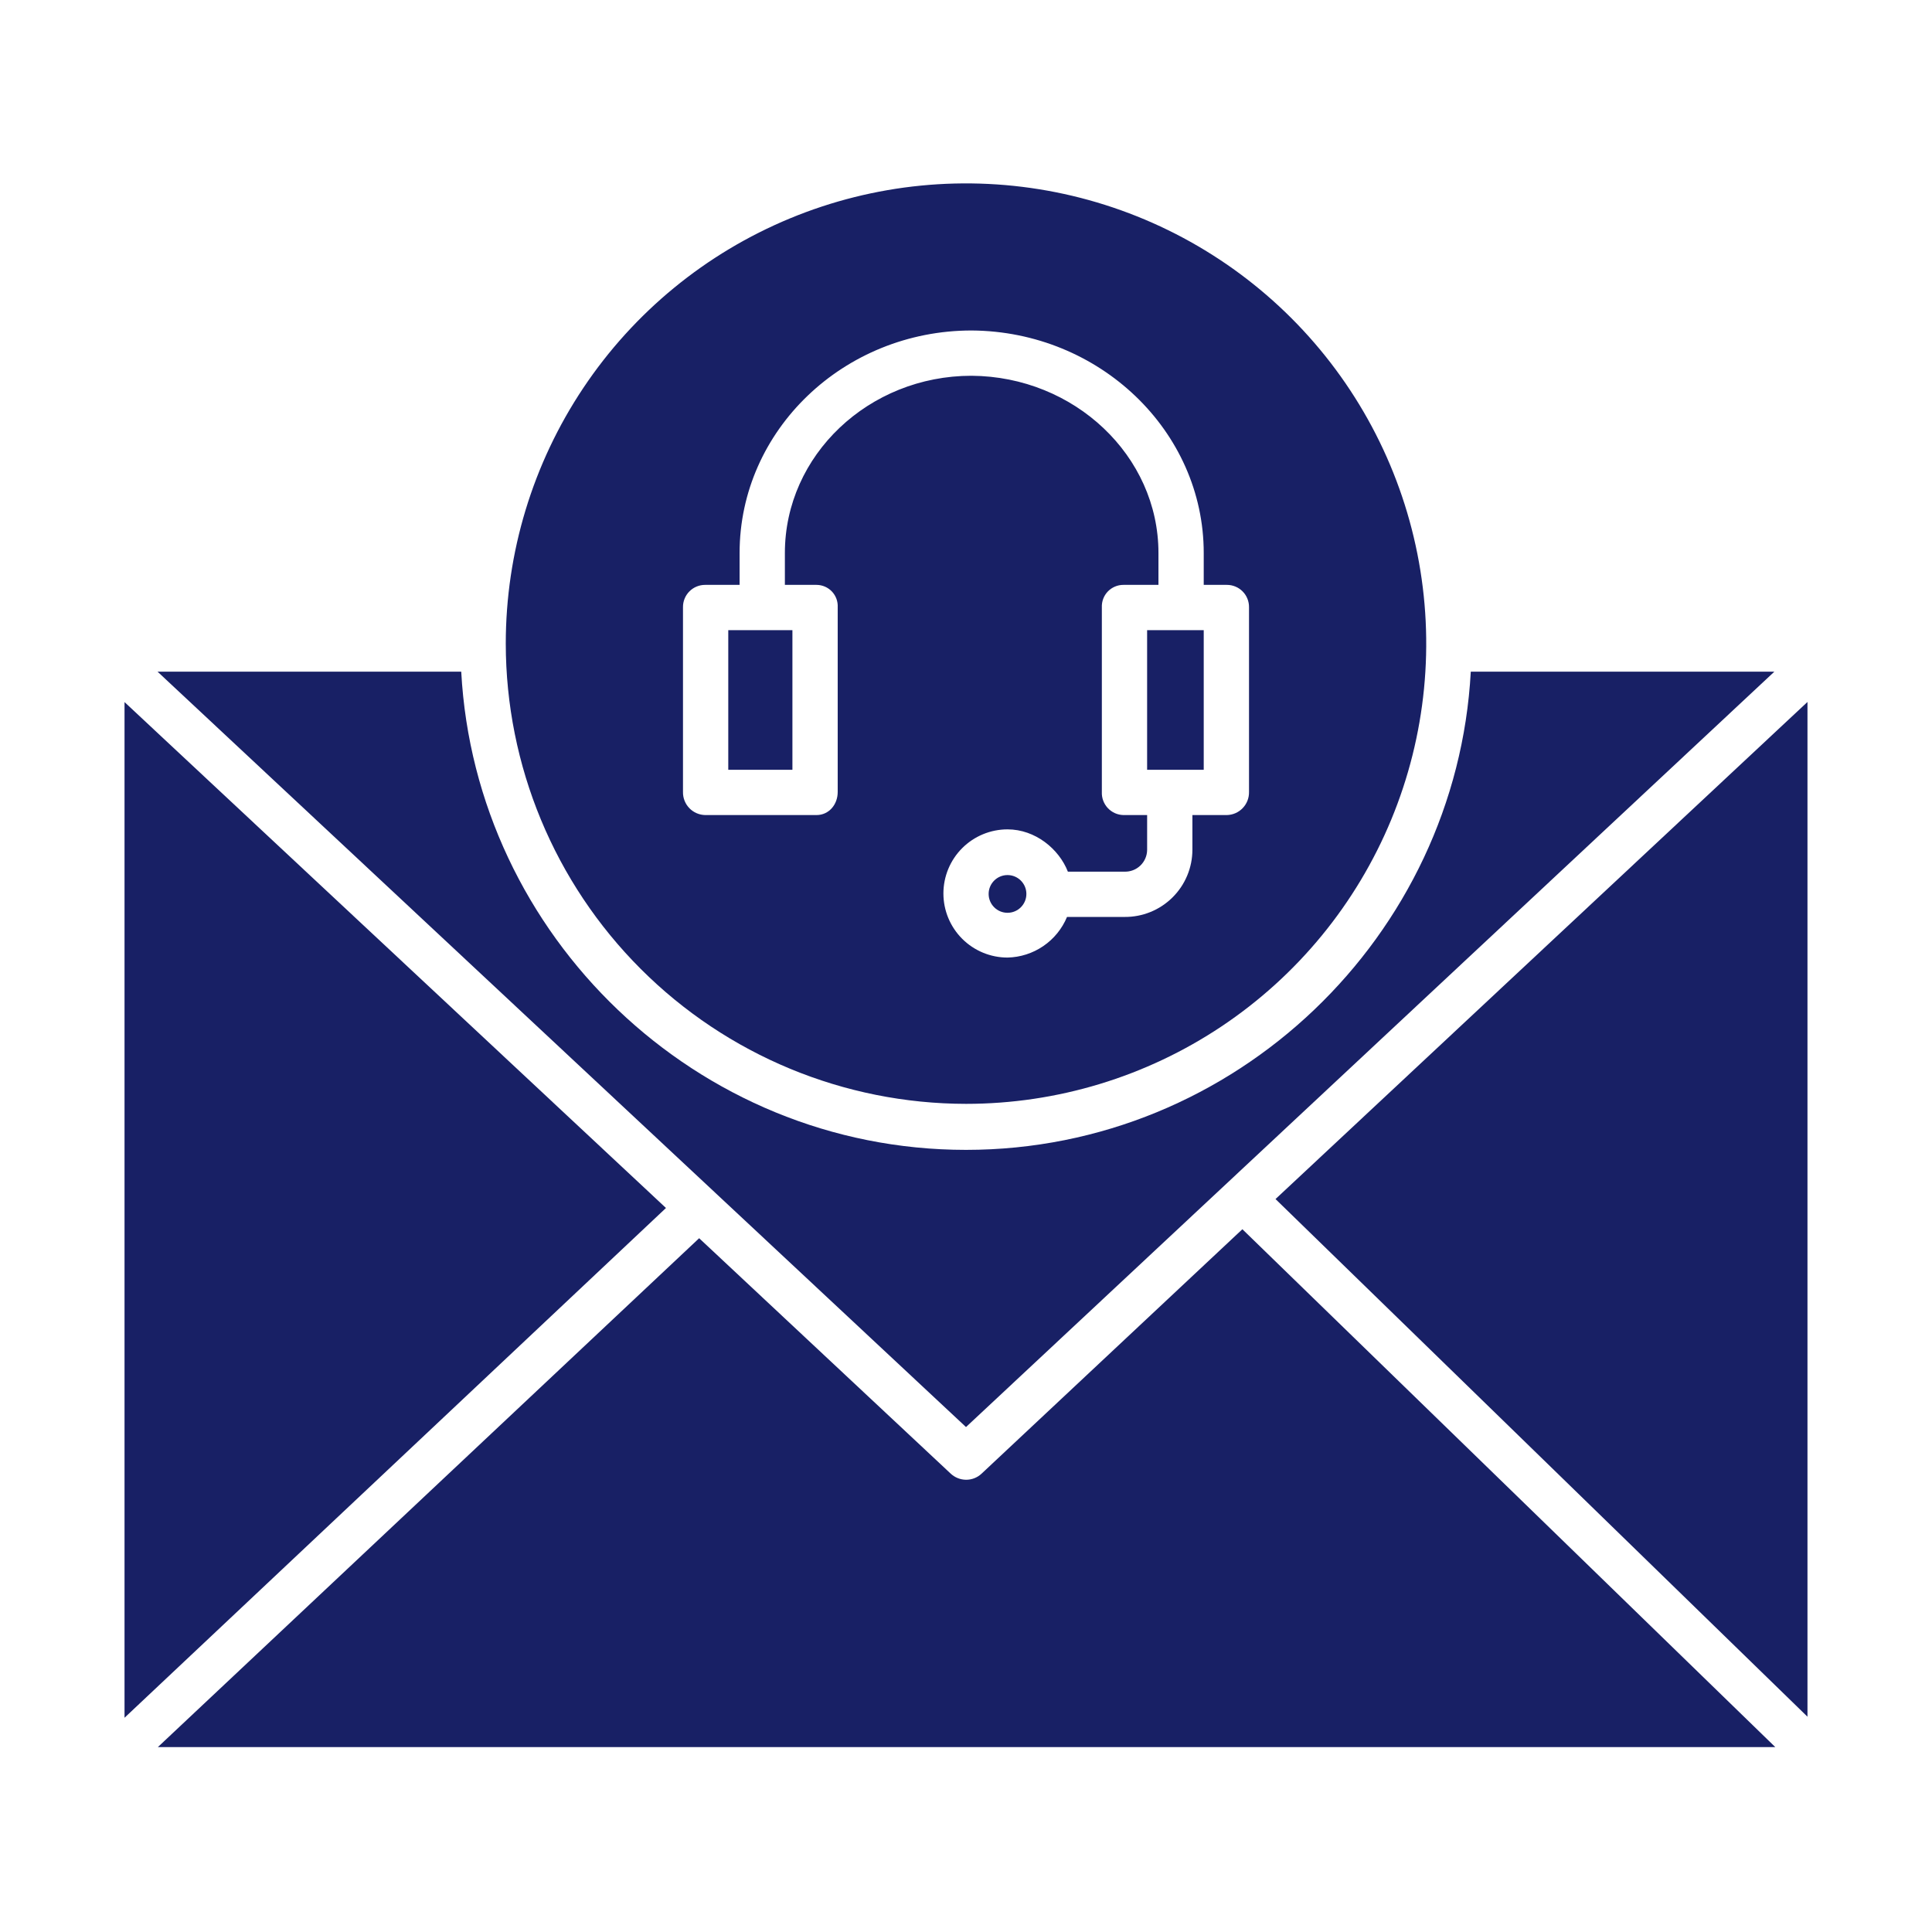 <svg width="150" height="150" viewBox="0 0 150 150" fill="none" xmlns="http://www.w3.org/2000/svg">
<path d="M61.523 48.926H56.543V59.766H61.523V48.926Z" fill="#182065"/>
<path d="M78.223 70.869C79.032 70.869 79.688 70.214 79.688 69.405C79.688 68.596 79.032 67.94 78.223 67.94C77.414 67.94 76.758 68.596 76.758 69.405C76.758 70.214 77.414 70.869 78.223 70.869Z" fill="#182065"/>
<path d="M93.457 48.926H89.062V59.766H93.457V48.926Z" fill="#182065"/>
<path d="M75 85.703C82.067 85.703 88.976 83.608 94.852 79.681C100.728 75.755 105.308 70.174 108.012 63.645C110.717 57.116 111.424 49.931 110.045 43C108.667 36.069 105.263 29.702 100.266 24.704C95.269 19.707 88.902 16.304 81.971 14.925C75.039 13.547 67.855 14.254 61.326 16.959C54.796 19.663 49.216 24.243 45.289 30.119C41.363 35.995 39.268 42.904 39.268 49.971C39.278 59.445 43.046 68.527 49.745 75.226C56.444 81.925 65.526 85.693 75 85.703ZM53.027 47.147C53.024 46.919 53.066 46.693 53.152 46.481C53.237 46.27 53.364 46.077 53.525 45.916C53.685 45.754 53.877 45.626 54.088 45.539C54.299 45.452 54.525 45.408 54.753 45.41H57.422V42.932C57.422 33.407 65.51 25.659 75.439 25.659C85.374 25.724 93.457 33.472 93.457 42.932V45.41H95.248C95.475 45.408 95.701 45.452 95.912 45.539C96.123 45.626 96.315 45.754 96.475 45.916C96.636 46.077 96.763 46.27 96.848 46.481C96.934 46.693 96.976 46.919 96.973 47.147V61.491C96.977 61.722 96.936 61.951 96.852 62.166C96.767 62.381 96.641 62.577 96.481 62.743C96.321 62.91 96.129 63.043 95.918 63.135C95.706 63.227 95.478 63.277 95.248 63.281H92.578V65.983C92.576 66.672 92.438 67.353 92.171 67.989C91.905 68.624 91.515 69.2 91.025 69.684C90.535 70.168 89.954 70.551 89.316 70.809C88.677 71.068 87.994 71.198 87.305 71.191H82.843C82.461 72.108 81.822 72.895 81.001 73.454C80.181 74.014 79.216 74.324 78.223 74.345C76.903 74.345 75.637 73.82 74.704 72.887C73.771 71.954 73.246 70.688 73.246 69.368C73.246 68.048 73.771 66.783 74.704 65.849C75.637 64.916 76.903 64.392 78.223 64.392C80.385 64.392 82.224 65.918 82.91 67.676H87.305C87.532 67.683 87.758 67.644 87.971 67.562C88.183 67.481 88.376 67.357 88.54 67.199C88.704 67.042 88.835 66.853 88.924 66.644C89.014 66.435 89.061 66.21 89.063 65.983V63.281H87.222C86.994 63.276 86.769 63.225 86.561 63.132C86.352 63.038 86.165 62.904 86.009 62.738C85.853 62.571 85.732 62.375 85.652 62.161C85.573 61.947 85.537 61.719 85.547 61.491V47.147C85.538 46.922 85.575 46.697 85.655 46.486C85.735 46.275 85.857 46.083 86.013 45.921C86.17 45.758 86.358 45.63 86.566 45.542C86.773 45.454 86.996 45.409 87.222 45.41H89.942V42.932C89.942 35.398 83.425 29.227 75.428 29.174C67.449 29.174 60.938 35.346 60.938 42.932V45.41H63.392C63.615 45.41 63.837 45.456 64.043 45.544C64.249 45.632 64.434 45.762 64.589 45.924C64.743 46.087 64.862 46.279 64.94 46.489C65.017 46.699 65.051 46.923 65.039 47.147V61.491C65.039 62.462 64.362 63.281 63.392 63.281H54.753C54.522 63.277 54.294 63.227 54.083 63.135C53.871 63.043 53.679 62.91 53.519 62.743C53.359 62.577 53.233 62.381 53.149 62.166C53.064 61.951 53.023 61.722 53.027 61.491V47.147Z" fill="#182065"/>
<path d="M137.76 52.148H114.191C113.086 72.656 95.93 89.276 75 89.276C54.07 89.276 36.914 72.656 35.81 52.148H12.232L75 110.796L137.76 52.148Z" fill="#182065"/>
<path d="M140.332 133.285V54.5L99.031 93.095L140.332 133.285Z" fill="#182065"/>
<path d="M76.201 114.422C75.875 114.725 75.445 114.892 75 114.888C74.552 114.883 74.123 114.709 73.799 114.4L54.282 96.135L12.255 135.645H137.834L96.458 95.437L76.201 114.422Z" fill="#182065"/>
<path d="M9.668 54.509V133.366L51.706 93.788L9.668 54.509Z" fill="#182065"/>
</svg>
